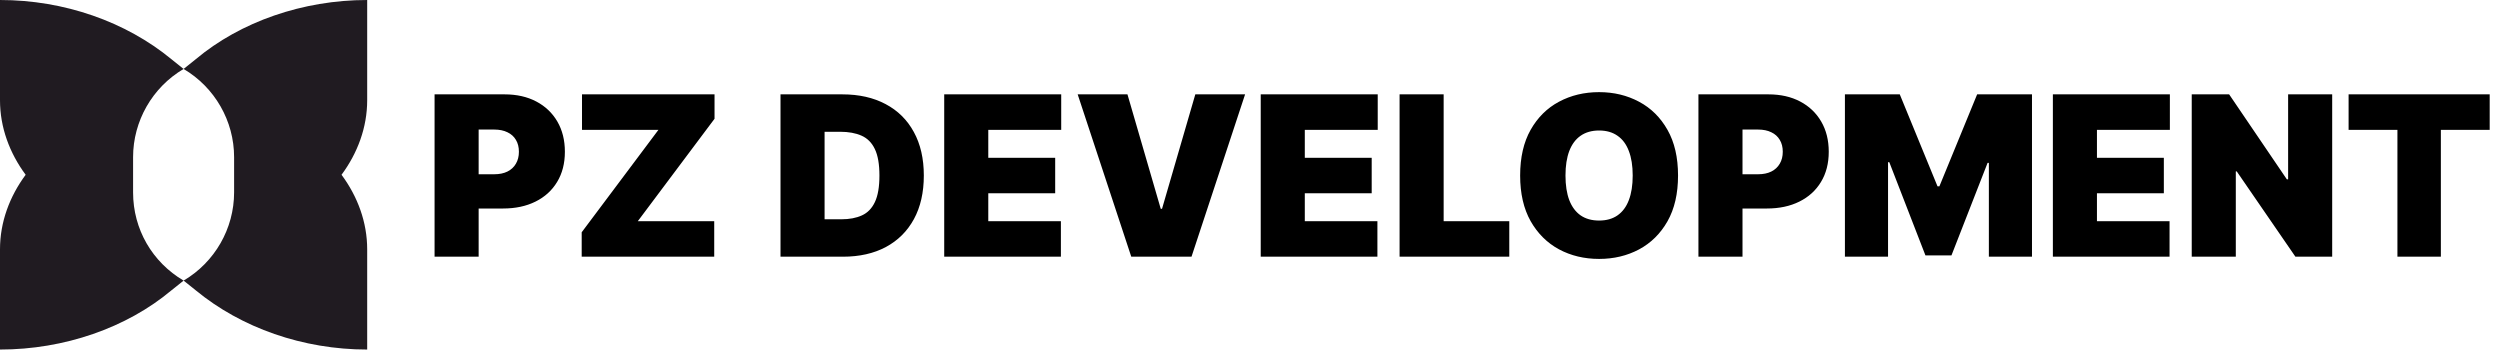 <?xml version="1.0" encoding="UTF-8"?> <svg xmlns="http://www.w3.org/2000/svg" width="448" height="63" viewBox="0 0 448 63" fill="none"><path d="M65.8 17.959V0C54.307 0 43.1 3.879 35.055 10.631L32.9 12.355L30.745 10.631C22.556 3.879 11.493 0 0 0V17.959C0 22.843 1.724 27.441 4.597 31.32C1.724 35.199 0 39.796 0 44.681V62.639C11.493 62.639 22.7 58.76 30.745 52.008L32.9 50.284C27.297 46.98 23.849 41.089 23.849 34.48V28.159C23.849 21.694 27.297 15.66 32.9 12.355C38.503 15.66 41.951 21.694 41.951 28.159V34.48C41.951 40.945 38.503 46.98 32.9 50.284L35.055 52.008C43.244 58.76 54.307 62.639 65.8 62.639V44.681C65.8 39.796 64.076 35.199 61.203 31.32C64.076 27.441 65.8 22.843 65.8 17.959Z" fill="#201B21"></path><path d="M77.875 46V16.909H90.432C92.591 16.909 94.48 17.335 96.099 18.188C97.719 19.04 98.978 20.238 99.878 21.781C100.777 23.325 101.227 25.129 101.227 27.193C101.227 29.276 100.763 31.081 99.835 32.605C98.917 34.13 97.624 35.304 95.957 36.128C94.3 36.952 92.364 37.364 90.148 37.364H82.648V31.227H88.557C89.485 31.227 90.276 31.066 90.929 30.744C91.592 30.413 92.099 29.944 92.449 29.338C92.809 28.732 92.989 28.017 92.989 27.193C92.989 26.36 92.809 25.65 92.449 25.062C92.099 24.466 91.592 24.011 90.929 23.699C90.276 23.377 89.485 23.216 88.557 23.216H85.773V46H77.875ZM104.239 46V41.625L117.989 23.273H104.295V16.909H128.045V21.284L114.295 39.636H127.989V46H104.239ZM151.06 46H139.867V16.909H150.947C153.939 16.909 156.524 17.491 158.702 18.656C160.89 19.812 162.576 21.478 163.759 23.656C164.952 25.825 165.549 28.424 165.549 31.454C165.549 34.485 164.957 37.089 163.773 39.267C162.59 41.436 160.914 43.102 158.745 44.267C156.576 45.422 154.015 46 151.06 46ZM147.765 39.295H150.776C152.216 39.295 153.442 39.063 154.455 38.599C155.478 38.135 156.254 37.335 156.785 36.199C157.325 35.062 157.594 33.481 157.594 31.454C157.594 29.428 157.32 27.847 156.771 26.71C156.231 25.574 155.435 24.774 154.384 24.31C153.343 23.846 152.064 23.614 150.549 23.614H147.765V39.295ZM169.203 46V16.909H190.169V23.273H177.101V28.273H189.089V34.636H177.101V39.636H190.112V46H169.203ZM202.04 16.909L208.006 37.42H208.234L214.2 16.909H223.12L213.518 46H202.722L193.12 16.909H202.04ZM225.922 46V16.909H246.888V23.273H233.82V28.273H245.808V34.636H233.82V39.636H246.831V46H225.922ZM250.805 46V16.909H258.702V39.636H270.464V46H250.805ZM300.705 31.454C300.705 34.693 300.076 37.425 298.816 39.651C297.557 41.867 295.857 43.547 293.717 44.693C291.576 45.83 289.19 46.398 286.558 46.398C283.906 46.398 281.51 45.825 279.37 44.679C277.239 43.524 275.544 41.838 274.285 39.622C273.035 37.397 272.41 34.674 272.41 31.454C272.41 28.216 273.035 25.489 274.285 23.273C275.544 21.047 277.239 19.366 279.37 18.23C281.51 17.084 283.906 16.511 286.558 16.511C289.19 16.511 291.576 17.084 293.717 18.23C295.857 19.366 297.557 21.047 298.816 23.273C300.076 25.489 300.705 28.216 300.705 31.454ZM292.58 31.454C292.58 29.712 292.348 28.244 291.884 27.051C291.43 25.849 290.753 24.939 289.853 24.324C288.963 23.699 287.864 23.386 286.558 23.386C285.251 23.386 284.147 23.699 283.248 24.324C282.358 24.939 281.681 25.849 281.217 27.051C280.762 28.244 280.535 29.712 280.535 31.454C280.535 33.197 280.762 34.669 281.217 35.872C281.681 37.065 282.358 37.974 283.248 38.599C284.147 39.215 285.251 39.523 286.558 39.523C287.864 39.523 288.963 39.215 289.853 38.599C290.753 37.974 291.43 37.065 291.884 35.872C292.348 34.669 292.58 33.197 292.58 31.454ZM304.359 46V16.909H316.916C319.075 16.909 320.964 17.335 322.584 18.188C324.203 19.04 325.463 20.238 326.362 21.781C327.262 23.325 327.712 25.129 327.712 27.193C327.712 29.276 327.248 31.081 326.32 32.605C325.401 34.13 324.108 35.304 322.442 36.128C320.785 36.952 318.848 37.364 316.632 37.364H309.132V31.227H315.041C315.969 31.227 316.76 31.066 317.413 30.744C318.076 30.413 318.583 29.944 318.933 29.338C319.293 28.732 319.473 28.017 319.473 27.193C319.473 26.36 319.293 25.65 318.933 25.062C318.583 24.466 318.076 24.011 317.413 23.699C316.76 23.377 315.969 23.216 315.041 23.216H312.257V46H304.359ZM330.609 16.909H340.439L347.2 33.386H347.541L354.303 16.909H364.132V46H356.405V29.182H356.178L349.7 45.773H345.041L338.564 29.068H338.337V46H330.609V16.909ZM367.875 46V16.909H388.841V23.273H375.773V28.273H387.761V34.636H375.773V39.636H388.784V46H367.875ZM417.928 16.909V46H411.337L400.826 30.716H400.656V46H392.758V16.909H399.462L409.803 32.136H410.031V16.909H417.928ZM420.869 23.273V16.909H446.153V23.273H437.403V46H429.619V23.273H420.869Z" fill="black"></path></svg> 